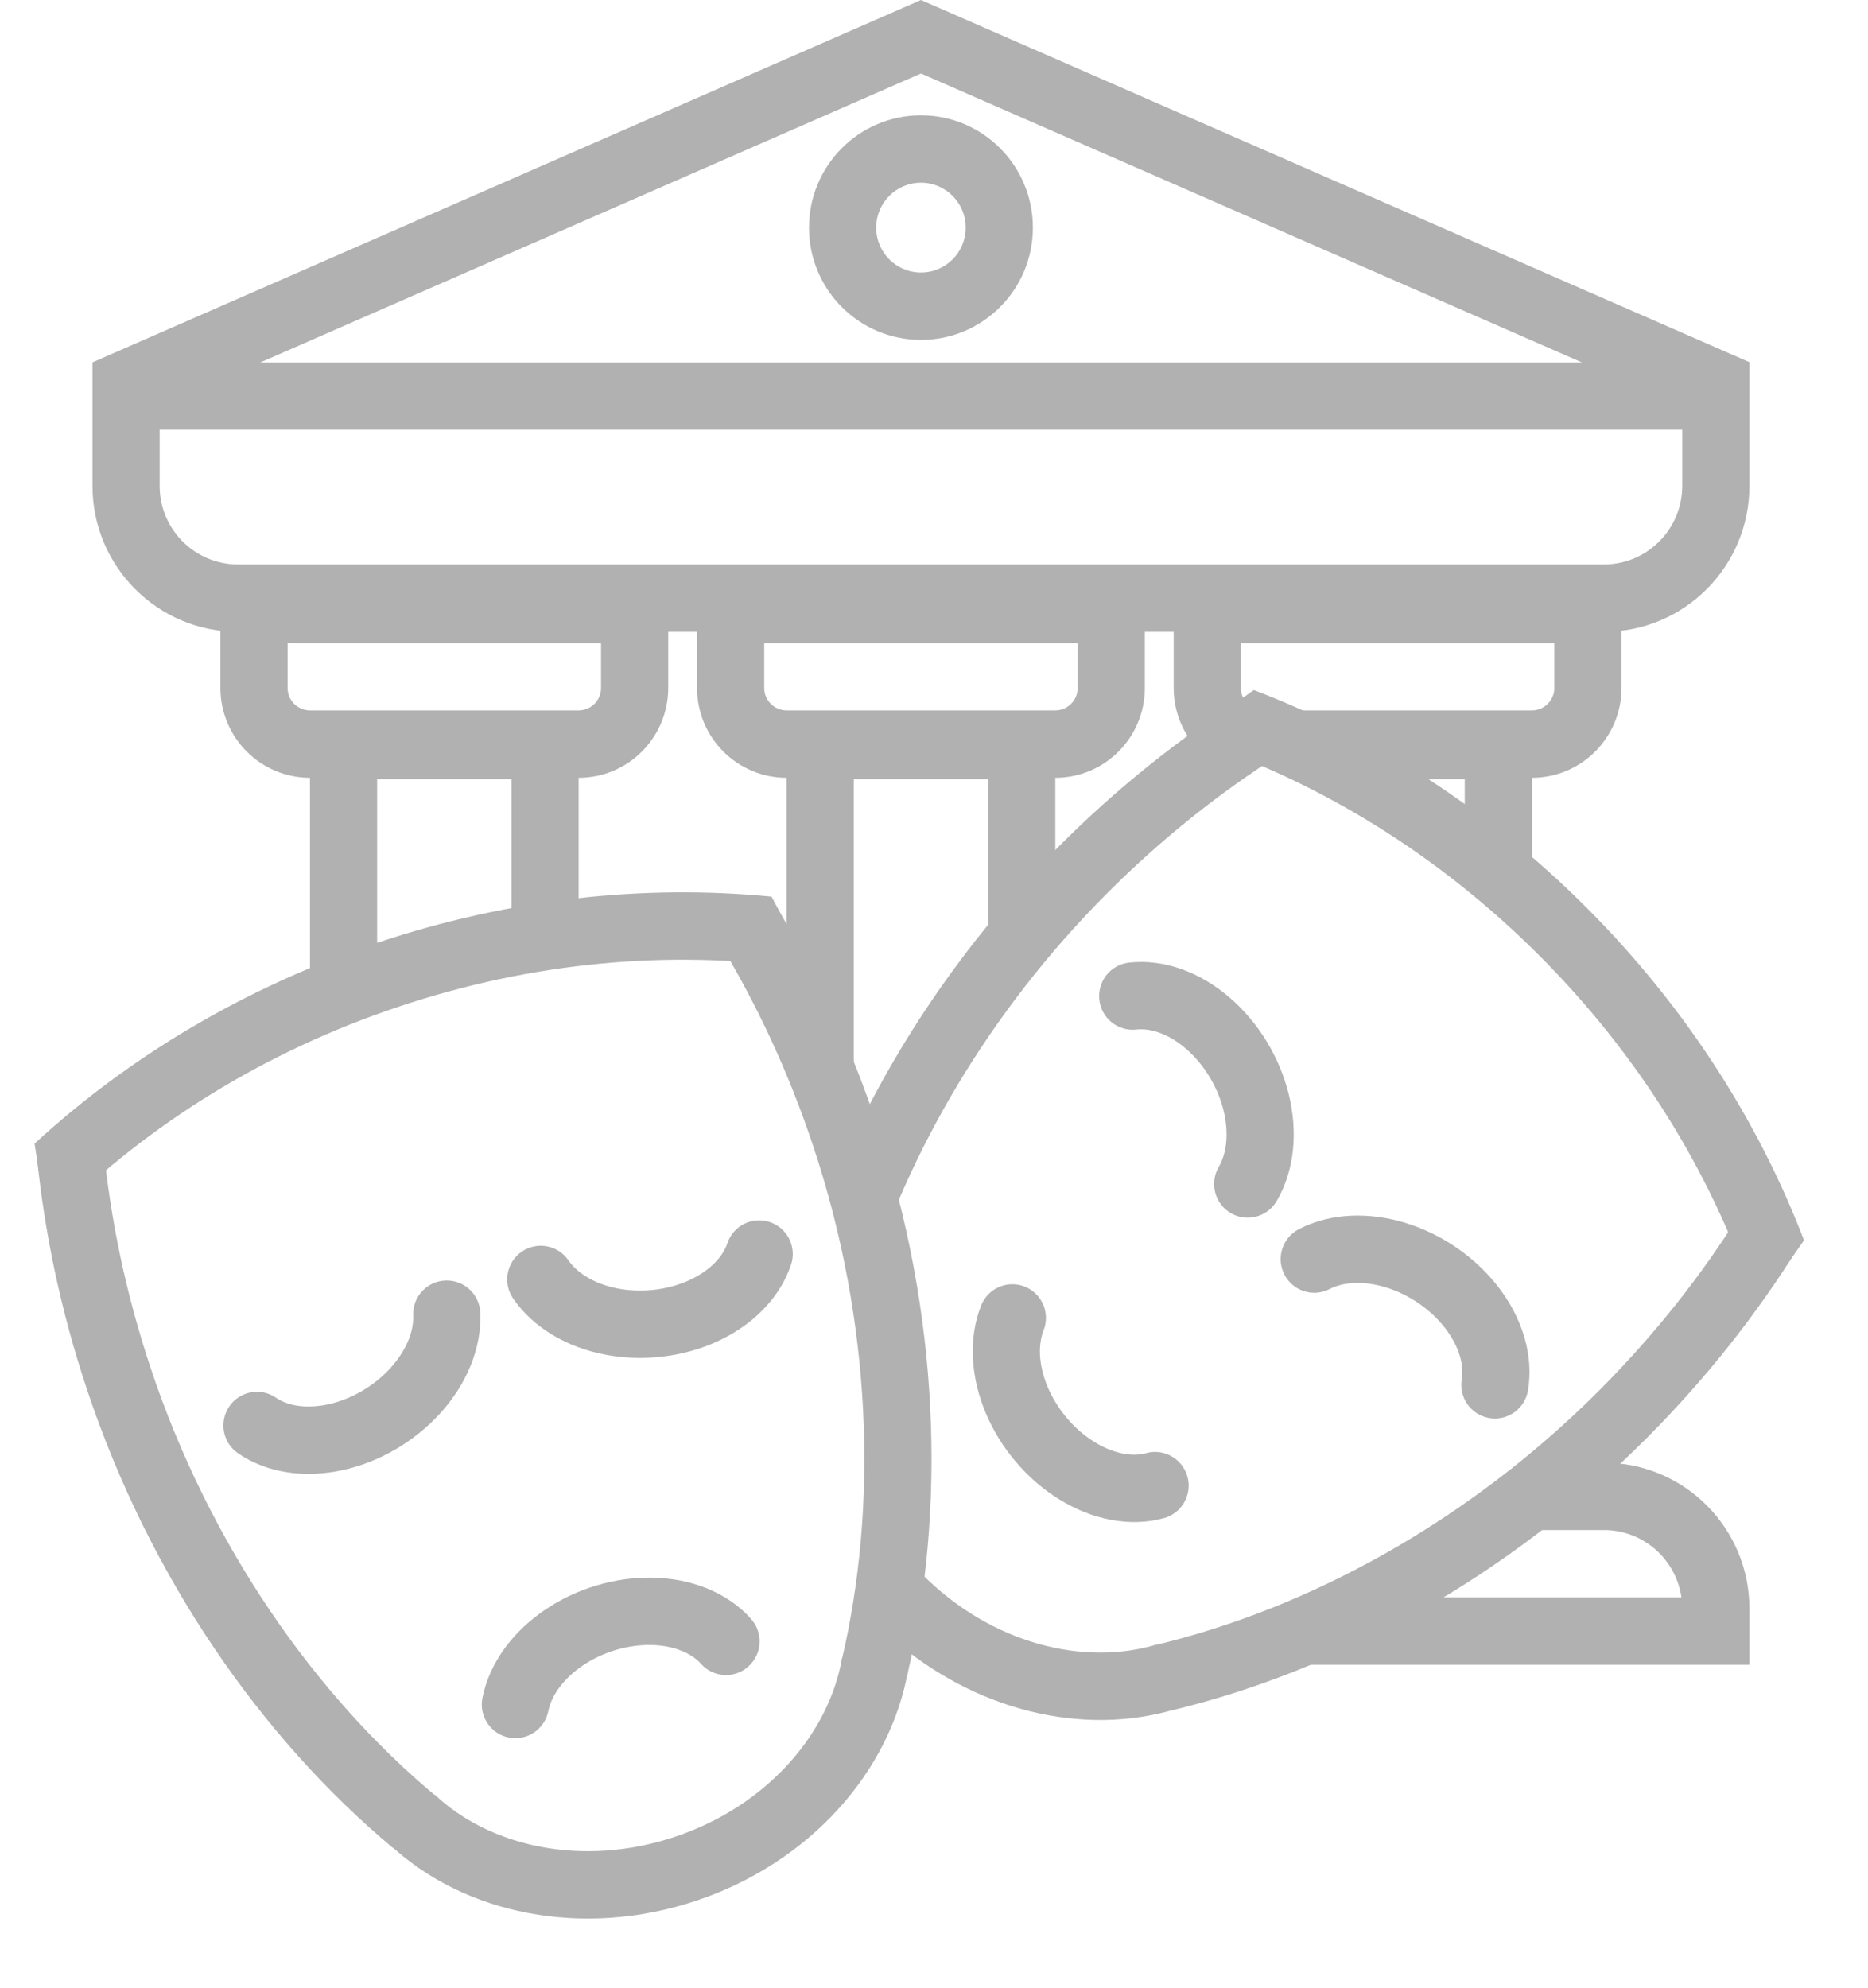 <svg width="47" height="50" viewBox="0 0 47 50" fill="none" xmlns="http://www.w3.org/2000/svg">
<path fill-rule="evenodd" clip-rule="evenodd" d="M10.936 45.142C12.324 46.452 14.656 46.984 16.986 46.203C19.316 45.423 20.861 43.593 21.186 41.71L22.851 41.998C22.408 44.571 20.367 46.858 17.521 47.811C14.676 48.764 11.674 48.166 9.778 46.376L10.936 45.142Z" fill="#B1B1B1"/>
<path fill-rule="evenodd" clip-rule="evenodd" d="M10.03 25.323C6.654 26.453 3.748 28.281 1.467 30.535L1.082 30.143C1 29.632 0.924 29.143 0.87 28.767C3.238 26.59 6.158 24.833 9.495 23.715C12.83 22.598 16.215 22.243 19.412 22.555C19.594 22.89 19.828 23.33 20.07 23.79L19.998 24.329C16.824 23.902 13.406 24.192 10.03 25.323Z" fill="#B1B1B1"/>
<path fill-rule="evenodd" clip-rule="evenodd" d="M2.603 28.847C2.779 30.676 3.169 32.546 3.79 34.411C5.274 38.864 7.913 42.632 10.973 45.185L9.891 46.488C6.583 43.726 3.767 39.69 2.187 34.948C1.526 32.962 1.109 30.967 0.92 29.01L2.603 28.847Z" fill="#B1B1B1"/>
<path fill-rule="evenodd" clip-rule="evenodd" d="M18.074 23.665C19.03 25.234 19.839 26.963 20.46 28.828C21.943 33.281 22.092 37.883 21.177 41.768L22.822 42.157C23.811 37.956 23.643 33.034 22.063 28.291C21.402 26.306 20.539 24.46 19.516 22.782L18.074 23.665Z" fill="#B1B1B1"/>
<path fill-rule="evenodd" clip-rule="evenodd" d="M5.77 35.377C6.035 34.991 6.561 34.894 6.945 35.16C7.08 35.253 7.262 35.328 7.49 35.362C7.719 35.395 7.984 35.386 8.268 35.324C8.551 35.261 8.84 35.147 9.112 34.987C9.385 34.828 9.63 34.629 9.831 34.405C10.033 34.182 10.181 33.945 10.275 33.715C10.37 33.484 10.404 33.273 10.396 33.094C10.376 32.626 10.738 32.231 11.204 32.211C11.671 32.191 12.065 32.553 12.085 33.021C12.104 33.474 12.014 33.928 11.839 34.357C11.664 34.785 11.405 35.187 11.084 35.542C10.764 35.897 10.383 36.205 9.966 36.45C9.548 36.695 9.095 36.876 8.632 36.978C8.169 37.081 7.697 37.105 7.244 37.038C6.79 36.971 6.358 36.812 5.986 36.555C5.602 36.289 5.505 35.762 5.77 35.377Z" fill="#B1B1B1"/>
<path fill-rule="evenodd" clip-rule="evenodd" d="M19.369 30.741C18.926 30.593 18.448 30.832 18.3 31.276C18.248 31.432 18.147 31.601 17.985 31.766C17.822 31.931 17.606 32.083 17.341 32.204C17.077 32.324 16.778 32.407 16.464 32.444C16.151 32.48 15.836 32.469 15.541 32.412C15.246 32.355 14.985 32.255 14.772 32.127C14.559 32 14.404 31.852 14.303 31.704C14.039 31.319 13.513 31.221 13.128 31.485C12.743 31.75 12.646 32.278 12.91 32.663C13.166 33.037 13.51 33.346 13.907 33.583C14.304 33.82 14.752 33.985 15.22 34.075C15.69 34.166 16.178 34.183 16.659 34.127C17.14 34.071 17.61 33.943 18.041 33.746C18.473 33.549 18.865 33.284 19.187 32.957C19.509 32.63 19.76 32.243 19.903 31.813C20.051 31.369 19.812 30.889 19.369 30.741Z" fill="#B1B1B1"/>
<path fill-rule="evenodd" clip-rule="evenodd" d="M18.829 41.921C18.481 42.233 17.947 42.202 17.636 41.852C17.527 41.73 17.369 41.614 17.154 41.528C16.94 41.44 16.681 41.386 16.39 41.38C16.1 41.374 15.793 41.416 15.49 41.506C15.188 41.597 14.903 41.732 14.655 41.901C14.406 42.071 14.206 42.266 14.06 42.467C13.914 42.669 13.831 42.865 13.796 43.041C13.705 43.5 13.26 43.799 12.803 43.708C12.345 43.617 12.047 43.171 12.138 42.712C12.226 42.267 12.421 41.847 12.692 41.472C12.963 41.097 13.31 40.769 13.705 40.5C14.1 40.23 14.543 40.021 15.006 39.883C15.47 39.744 15.952 39.675 16.427 39.686C16.9 39.696 17.365 39.784 17.79 39.957C18.215 40.13 18.597 40.386 18.898 40.725C19.208 41.074 19.178 41.61 18.829 41.921Z" fill="#B1B1B1"/>
<path fill-rule="evenodd" clip-rule="evenodd" d="M38.721 24.028C36.201 21.508 33.27 19.721 30.238 18.686L30.416 18.165C30.834 17.863 31.237 17.575 31.547 17.358C34.55 18.506 37.424 20.337 39.915 22.828C42.404 25.318 44.237 28.194 45.39 31.2C45.173 31.513 44.886 31.92 44.584 32.343L44.071 32.52C43.03 29.483 41.241 26.548 38.721 24.028Z" fill="#B1B1B1"/>
<path fill-rule="evenodd" clip-rule="evenodd" d="M43.801 30.497C42.831 32.056 41.65 33.556 40.266 34.948C36.959 38.272 32.922 40.467 29.048 41.386L29.437 43.035C33.626 42.041 37.941 39.685 41.462 36.145C42.936 34.663 44.196 33.063 45.235 31.395L43.801 30.497Z" fill="#B1B1B1"/>
<path fill-rule="evenodd" clip-rule="evenodd" d="M27.66 25.151C27.712 25.616 28.131 25.951 28.595 25.898C28.758 25.88 28.953 25.9 29.17 25.978C29.388 26.056 29.617 26.189 29.837 26.379C30.058 26.569 30.259 26.805 30.424 27.075C30.589 27.345 30.711 27.636 30.784 27.928C30.856 28.221 30.876 28.5 30.851 28.748C30.825 28.995 30.756 29.198 30.665 29.352C30.428 29.755 30.561 30.274 30.962 30.513C31.364 30.751 31.882 30.618 32.12 30.215C32.35 29.825 32.485 29.381 32.532 28.921C32.579 28.46 32.539 27.984 32.424 27.519C32.308 27.054 32.118 26.602 31.865 26.189C31.612 25.775 31.297 25.402 30.937 25.093C30.577 24.783 30.172 24.538 29.741 24.383C29.31 24.228 28.854 24.163 28.405 24.214C27.941 24.267 27.608 24.686 27.66 25.151Z" fill="#B1B1B1"/>
<path fill-rule="evenodd" clip-rule="evenodd" d="M37.47 35.671C37.01 35.592 36.7 35.154 36.779 34.693C36.806 34.531 36.797 34.335 36.732 34.113C36.666 33.89 36.546 33.654 36.37 33.422C36.194 33.19 35.969 32.976 35.71 32.795C35.45 32.615 35.167 32.476 34.88 32.387C34.593 32.298 34.317 32.263 34.069 32.274C33.821 32.285 33.615 32.343 33.456 32.425C33.042 32.641 32.532 32.478 32.317 32.063C32.102 31.647 32.264 31.136 32.679 30.921C33.08 30.712 33.53 30.602 33.991 30.581C34.452 30.56 34.925 30.627 35.381 30.768C35.837 30.91 36.276 31.127 36.674 31.403C37.071 31.68 37.425 32.015 37.713 32.393C38.001 32.771 38.221 33.19 38.352 33.631C38.482 34.072 38.521 34.531 38.445 34.978C38.366 35.44 37.93 35.75 37.47 35.671Z" fill="#B1B1B1"/>
<path fill-rule="evenodd" clip-rule="evenodd" d="M29.877 37.146C29.753 36.695 29.288 36.43 28.838 36.554C28.68 36.598 28.484 36.608 28.257 36.565C28.03 36.522 27.783 36.426 27.536 36.273C27.288 36.12 27.053 35.918 26.848 35.677C26.643 35.436 26.477 35.167 26.36 34.89C26.243 34.612 26.181 34.34 26.167 34.091C26.154 33.843 26.191 33.632 26.257 33.465C26.429 33.03 26.217 32.538 25.783 32.365C25.349 32.192 24.858 32.405 24.686 32.84C24.519 33.261 24.455 33.72 24.48 34.182C24.505 34.645 24.618 35.109 24.804 35.55C24.99 35.992 25.249 36.408 25.563 36.777C25.877 37.146 26.245 37.466 26.649 37.715C27.052 37.965 27.49 38.143 27.941 38.23C28.391 38.316 28.851 38.309 29.287 38.188C29.737 38.064 30.001 37.597 29.877 37.146Z" fill="#B1B1B1"/>
<path fill-rule="evenodd" clip-rule="evenodd" d="M22.438 41.205C24.521 43.035 27.258 43.696 29.592 42.99L29.104 41.367C27.279 41.92 24.955 41.355 23.215 39.615C23.096 39.495 22.982 39.372 22.873 39.247L22.438 41.205Z" fill="#B1B1B1"/>
<path fill-rule="evenodd" clip-rule="evenodd" d="M27.823 22.503C29.207 21.112 30.7 19.925 32.252 18.947L31.354 17.512C29.693 18.558 28.1 19.825 26.626 21.307C24.235 23.71 22.389 26.479 21.143 29.325L21.78 32.467C22.836 28.989 24.883 25.458 27.823 22.503Z" fill="#B1B1B1"/>
<path fill-rule="evenodd" clip-rule="evenodd" d="M2.327 9.115H44.016V12.222C44.016 14.25 42.377 15.893 40.354 15.893H5.989C3.967 15.893 2.327 14.25 2.327 12.222V9.115ZM4.017 10.81V12.222C4.017 13.314 4.9 14.199 5.989 14.199H40.354C41.443 14.199 42.326 13.314 42.326 12.222V10.81H4.017Z" fill="#B1B1B1"/>
<path fill-rule="evenodd" clip-rule="evenodd" d="M23.172 0L44.014 9.109L43.338 10.662L23.172 1.849L3.005 10.667L2.329 9.114L23.172 0Z" fill="#B1B1B1"/>
<path fill-rule="evenodd" clip-rule="evenodd" d="M23.172 4.596C22.549 4.596 22.045 5.102 22.045 5.726C22.045 6.35 22.549 6.855 23.172 6.855C23.794 6.855 24.298 6.35 24.298 5.726C24.298 5.102 23.794 4.596 23.172 4.596ZM20.355 5.726C20.355 4.166 21.616 2.901 23.172 2.901C24.727 2.901 25.988 4.166 25.988 5.726C25.988 7.286 24.727 8.55 23.172 8.55C21.616 8.55 20.355 7.286 20.355 5.726Z" fill="#B1B1B1"/>
<path fill-rule="evenodd" clip-rule="evenodd" d="M31.274 41.877H43.171H44.016V41.03V40.465C44.016 38.437 42.377 36.794 40.354 36.794H39.149L36.99 38.488H40.354C41.348 38.488 42.169 39.225 42.306 40.183H34.83L33.031 41.595L31.274 41.877Z" fill="#B1B1B1"/>
<path fill-rule="evenodd" clip-rule="evenodd" d="M17.538 14.481H28.805V17.305C28.805 18.553 27.796 19.565 26.552 19.565H19.791C18.547 19.565 17.538 18.553 17.538 17.305V14.481ZM19.228 16.176V17.305C19.228 17.617 19.48 17.87 19.791 17.87H26.552C26.863 17.87 27.115 17.617 27.115 17.305V16.176H19.228Z" fill="#B1B1B1"/>
<path fill-rule="evenodd" clip-rule="evenodd" d="M5.546 14.481H16.813V17.305C16.813 18.553 15.804 19.565 14.559 19.565H7.799C6.555 19.565 5.546 18.553 5.546 17.305V14.481ZM7.236 16.176V17.305C7.236 17.617 7.488 17.87 7.799 17.87H14.559C14.871 17.87 15.123 17.617 15.123 17.305V16.176H7.236Z" fill="#B1B1B1"/>
<path fill-rule="evenodd" clip-rule="evenodd" d="M20.637 17.903H19.791V18.75V26.626L21.2 30.015L21.482 29.337V19.597H24.862V23.673C25.332 23.25 25.821 22.954 26.27 22.954C26.37 22.954 26.464 22.986 26.552 23.044V18.75V17.903H25.707H20.637Z" fill="#B1B1B1"/>
<path fill-rule="evenodd" clip-rule="evenodd" d="M8.644 17.903H7.799V18.75V25.552L8.926 24.866L9.489 25.246V19.597H12.869V23.568C13.336 23.207 13.825 22.954 14.278 22.954C14.377 22.954 14.471 22.986 14.559 23.044V18.75V17.903H13.714H8.644Z" fill="#B1B1B1"/>
<path fill-rule="evenodd" clip-rule="evenodd" d="M32.629 17.903H31.784V18.382L33.971 19.597H36.854V22.149C37.249 22.21 37.715 22.455 38.263 22.954C38.361 23.044 38.455 23.135 38.544 23.228V18.75V17.903H37.699H32.629Z" fill="#B1B1B1"/>
<path fill-rule="evenodd" clip-rule="evenodd" d="M31.221 14.481H29.53V16.176V17.305C29.53 18.025 29.866 18.667 30.389 19.08V18.698H33.523V19.565H38.544C39.789 19.565 40.798 18.553 40.798 17.305V16.176V14.481H39.108H31.221ZM31.221 16.176H31.784H32.911H37.418H38.544H39.108V17.305C39.108 17.617 38.855 17.87 38.544 17.87H31.784C31.473 17.87 31.221 17.617 31.221 17.305V16.176Z" fill="#B1B1B1"/>
</svg>
